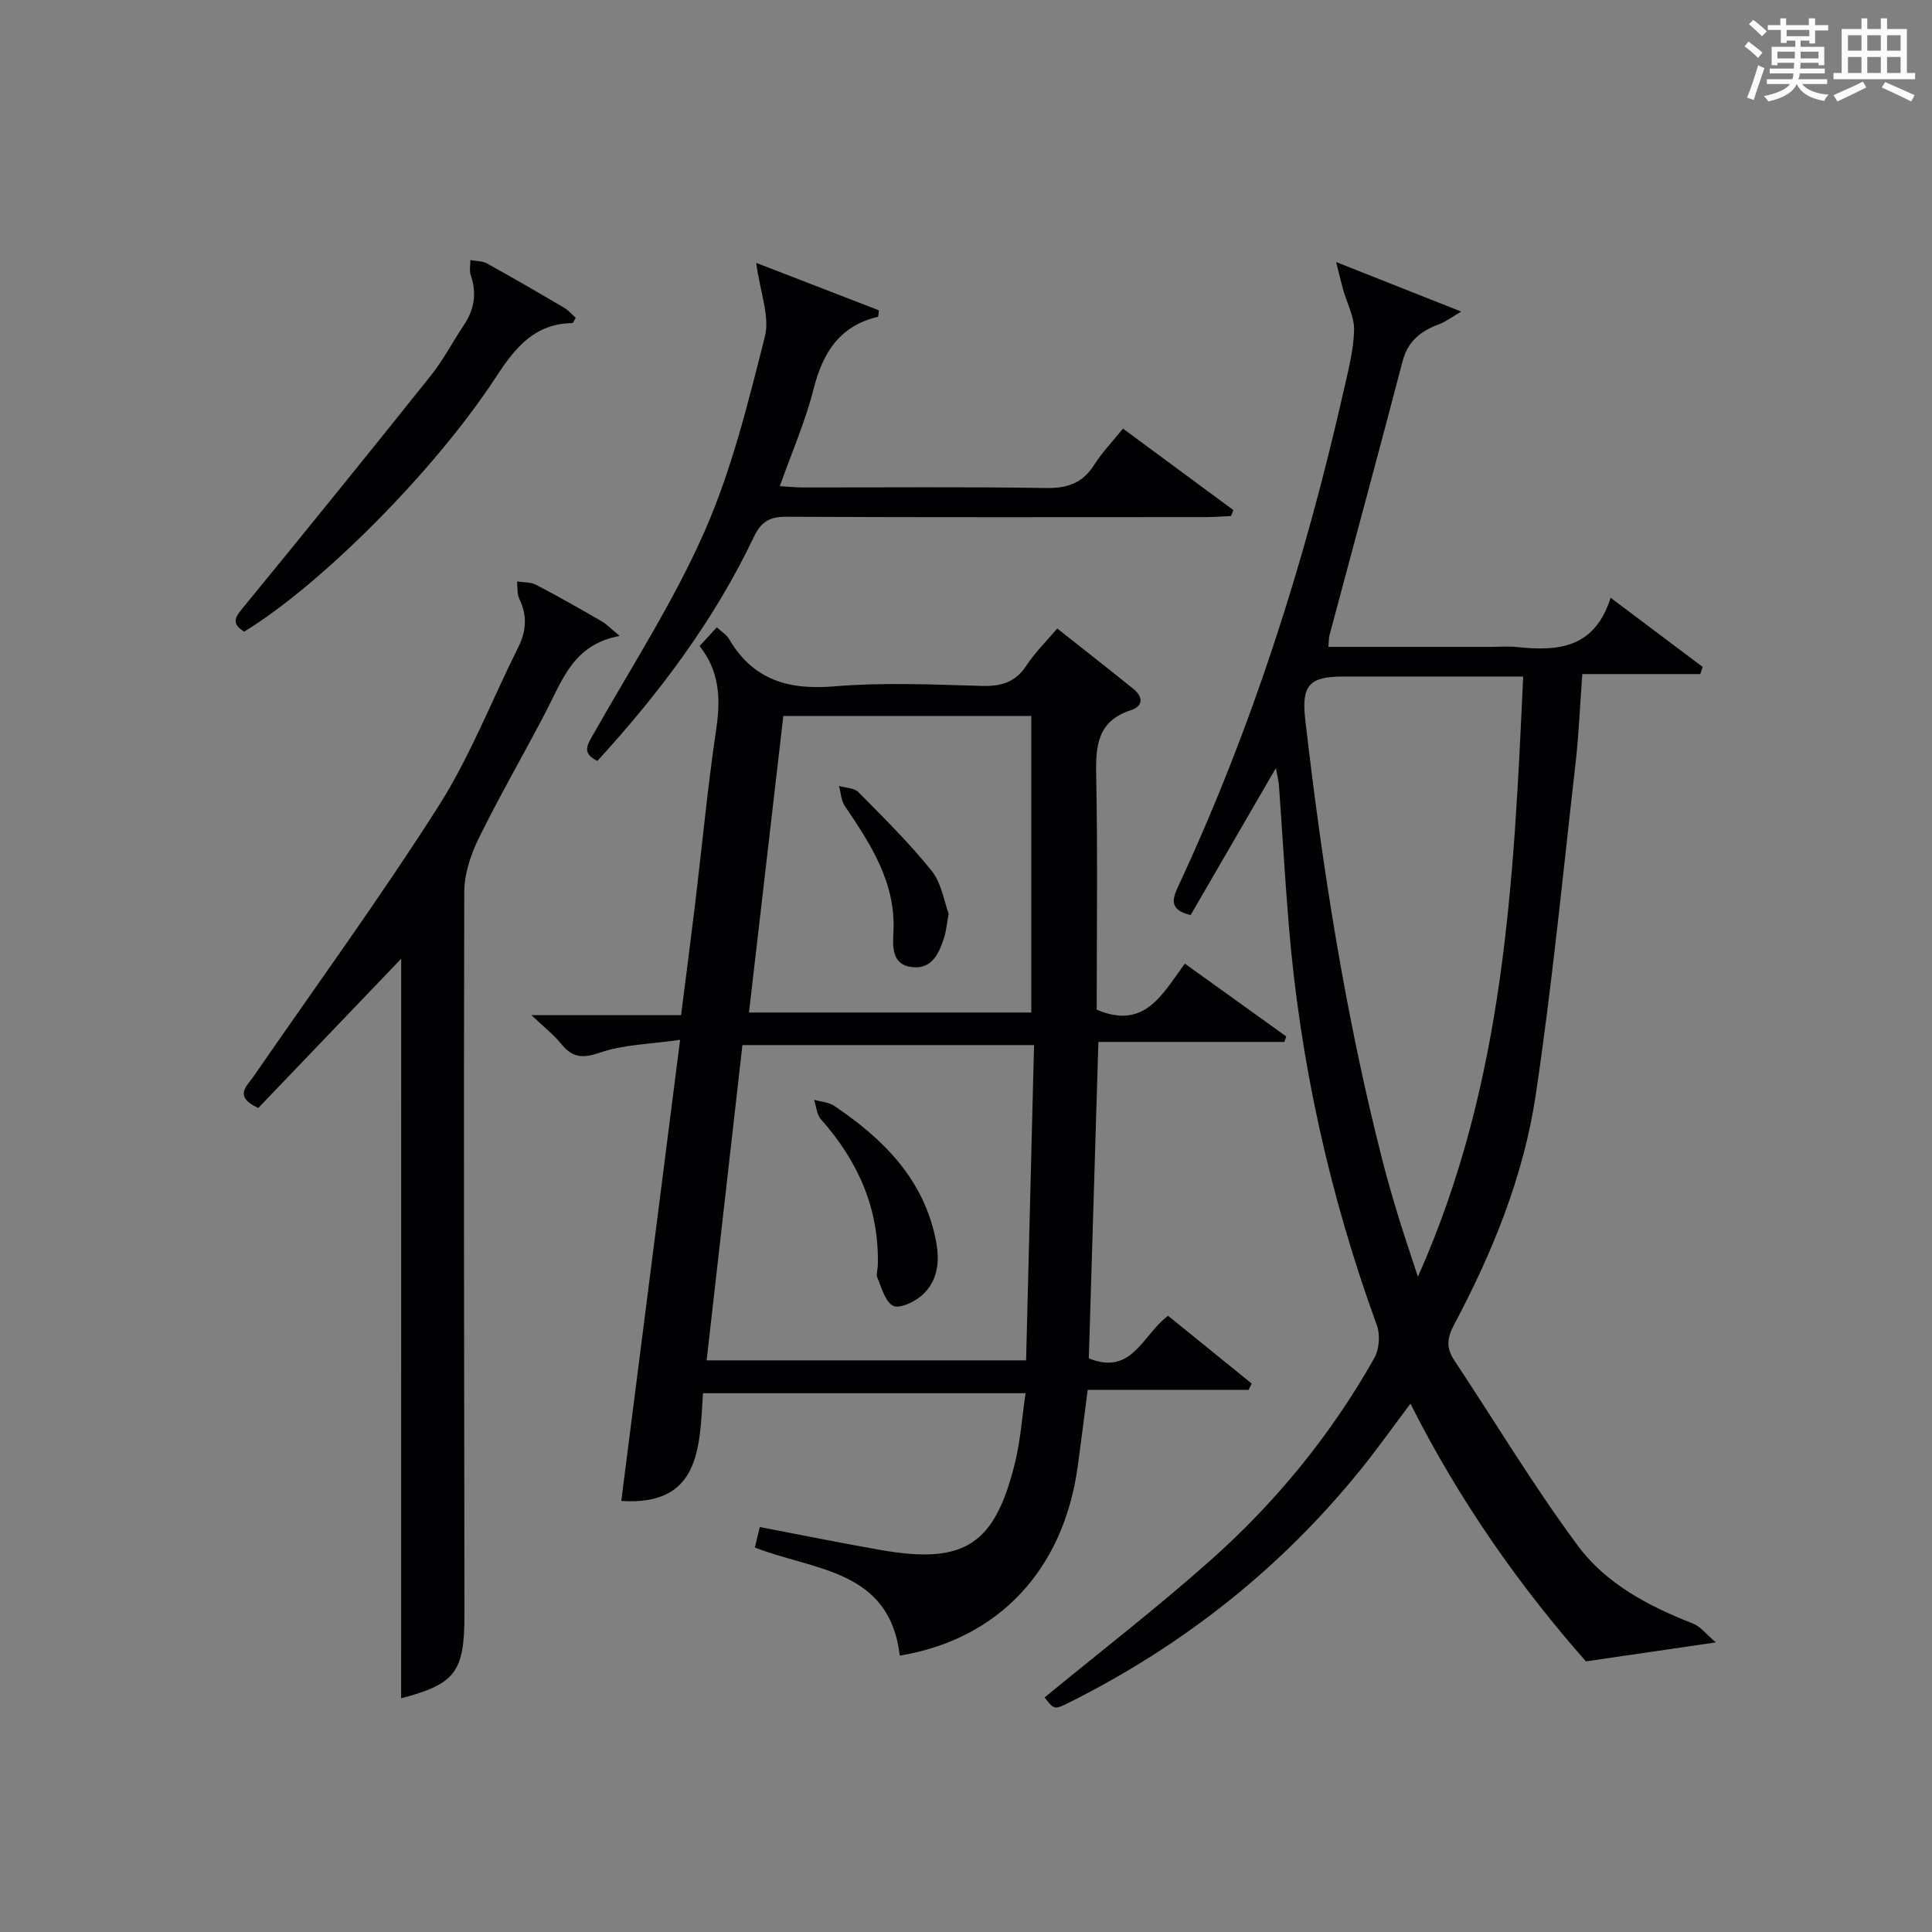 <?xml version="1.0" encoding="utf-8"?>
<svg version="1.1" id="漢_ZDIC_典" xmlns="http://www.w3.org/2000/svg" xmlns:xlink="http://www.w3.org/1999/xlink" x="0px" y="0px"
	 viewBox="0 0 400 400" style="enable-background:new 0 0 400 400;" xml:space="preserve">
<rect x="0" y="0" width="400" height="400" fill="#808080" stroke="none"/>
<style type="text/css">
	.st1{fill:#010104;}
	.st0{fill:#fbfcfa;}
</style>
<g>
	<path class="st0" d="M361.2,9.6l0.8-1c0.9,0.7,1.9,1.4,2.9,2.3L364,12C363,11,362,10.2,361.2,9.6z M361.7,20.2
		c0.9-2.1,1.6-4.3,2.3-6.7c0.4,0.2,0.8,0.4,1.3,0.6c-0.7,2.1-1.5,4.3-2.2,6.6L361.7,20.2z M362.1,5l0.9-0.9c1,0.8,2,1.6,2.8,2.4
		l-1,1C363.9,6.6,363,5.8,362.1,5z M374.6,3.8h1.2v1.4h2.7v1.1h-2.7v2.7h-1.2V8.4h-1.8v1.3h4.9v3.8h-1.2v-0.5h-3.7
		c0,0.4-0.1,0.9-0.1,1.2h5.1v1h-5.2c0,0.5-0.1,0.9-0.3,1.2h6v1h-5.2c1.1,1.3,2.9,2,5.5,2.2c-0.4,0.4-0.7,0.8-0.9,1.3
		c-2.9-0.5-4.8-1.6-5.7-3.5H372c-0.8,1.7-2.7,2.9-5.9,3.6c-0.2-0.4-0.6-0.8-0.9-1.1c2.8-0.6,4.6-1.4,5.4-2.5h-4.8v-1h5.3
		c0.1-0.3,0.2-0.7,0.2-1.2h-4.9v-1h5c0-0.4,0-0.8,0.1-1.2H368v0.5h-1.2V9.7h4.9V8.4h-1.8v0.5h-1.2V6.2H366V5.2h2.6V3.8h1.2v1.4h4.7
		V3.8z M368,12.1h3.6c0-0.4,0-0.9,0-1.4H368V12.1z M369.9,7.5h4.7V6.2h-4.7V7.5z M376.5,10.7h-3.7c0,0.5,0,1,0,1.4h3.7V10.7z"/>
	<path class="st0" d="M385.3,3.8h1.3V6h2.8V3.8h1.3V6h4.1v9.1h1.7v1.3h-16.9v-1.3h1.7V6h4.1V3.8z M385.7,16.9l0.7,1.2
		c-1.8,0.9-3.8,1.9-6,2.9c-0.2-0.4-0.5-0.8-0.8-1.3C381.9,18.7,383.9,17.8,385.7,16.9z M382.6,10.5h2.8V7.3h-2.8V10.5z M382.6,15.1
		h2.8v-3.3h-2.8V15.1z M386.6,10.5h2.8V7.3h-2.8V10.5z M386.6,15.1h2.8v-3.3h-2.8V15.1z M390.3,17c2.1,0.9,4.1,1.8,6.1,2.7l-0.7,1.3
		c-2.2-1.1-4.2-2-6.1-2.9L390.3,17z M393.5,7.3h-2.8v3.2h2.8V7.3z M390.7,15.1h2.8v-3.3h-2.8V15.1z"/>
	
	<path class="st1" d="M245.31,199.51c7.36,5.29,14.18,10.18,20.99,15.07c-0.13,0.38-0.25,0.76-0.38,1.14c-12.68,0-25.36,0-38.51,0
		c-0.67,22.24-1.33,43.91-1.98,65.51c8.99,3.68,11.15-4.95,16.41-8.81c5.72,4.64,11.52,9.34,17.31,14.03
		c-0.21,0.43-0.43,0.87-0.64,1.3c-10.89,0-21.78,0-33.31,0c-0.73,5.58-1.37,10.76-2.08,15.93c-2.96,21.39-16.4,35.7-36.83,39.1
		c-2.1-17.93-17.79-17.58-30.01-22.39c0.29-1.19,0.63-2.58,1.03-4.23c8.42,1.61,16.68,3.29,24.97,4.74
		c17.41,3.06,23.73-1.02,27.91-18.24c1.09-4.48,1.4-9.15,2.14-14.21c-22.46,0-44.33,0-66.78,0c-0.72,11.1-0.48,23.39-16.92,22.3
		c4-31.38,8-62.72,12.18-95.46c-6.28,0.9-11.67,0.96-16.52,2.62c-3.6,1.23-5.71,1.14-8.05-1.73c-1.55-1.92-3.55-3.47-6.21-6
		c10.87,0,20.7,0,30.98,0c1-7.9,1.97-15.27,2.86-22.64c1.47-12.21,2.62-24.46,4.42-36.62c0.93-6.24,0.71-11.91-3.45-17.16
		c1.2-1.31,2.3-2.5,3.57-3.88c0.94,0.88,2,1.51,2.54,2.43c4.97,8.5,12.34,10.59,21.83,9.79c10.1-0.84,20.32-0.38,30.48-0.09
		c4.02,0.11,6.97-0.72,9.25-4.22c1.7-2.61,3.99-4.85,6.38-7.67c5.35,4.24,10.57,8.32,15.72,12.47c2.08,1.68,2.18,3.58-0.54,4.47
		c-6.76,2.22-7.24,7.21-7.12,13.31c0.33,16.29,0.11,32.6,0.11,48.67C237.01,213.29,240.65,205.81,245.31,199.51z M212.44,281.65
		c0.55-21.92,1.1-43.48,1.65-65.28c-20.6,0-40.32,0-60.38,0c-2.48,21.82-4.93,43.39-7.41,65.28
		C168.21,281.65,189.81,281.65,212.44,281.65z M162.18,148.23c-2.4,20.71-4.75,41-7.11,61.4c19.99,0,39.2,0,58.45,0
		c0-20.64,0-40.97,0-61.4C196.35,148.23,179.58,148.23,162.18,148.23z"/>
	<path class="st1" d="M216.27,351.44c11.73-9.64,23.46-18.69,34.49-28.52c13.5-12.02,24.87-25.96,33.78-41.75c1.03-1.82,1.24-4.82,0.52-6.8
		c-9.78-26.85-15.91-54.49-18.24-82.96c-0.79-9.61-1.34-19.23-2.03-28.85c-0.07-0.94-0.33-1.87-0.63-3.54
		c-6.18,10.65-11.96,20.61-17.65,30.43c-4.61-1.08-3.75-3.41-2.51-6.08c15.34-32.95,26.27-67.37,34.26-102.77
		c0.91-4.04,2-8.15,2.09-12.25c0.06-2.78-1.48-5.59-2.27-8.39c-0.41-1.47-0.76-2.95-1.45-5.71c9.17,3.64,16.79,6.66,25.9,10.26
		c-2.32,1.36-3.33,2.16-4.48,2.58c-3.78,1.37-6.54,3.45-7.65,7.67c-4.96,18.94-10.09,37.83-15.14,56.74
		c-0.17,0.62-0.13,1.3-0.22,2.43c11.29,0,22.4,0,33.52,0c1.83,0,3.68-0.16,5.5,0.03c8.4,0.89,16.08,0.36,19.4-10.2
		c6.87,5.16,12.96,9.74,19.06,14.32c-0.16,0.49-0.33,0.98-0.49,1.48c-8,0-16,0-24.43,0c-0.49,6.6-0.72,12.53-1.39,18.4
		c-2.62,22.93-4.85,45.91-8.25,68.72c-2.51,16.84-8.95,32.62-16.94,47.65c-1.42,2.67-1.62,4.77,0.05,7.28
		c8.54,12.86,16.49,26.15,25.68,38.51c5.8,7.8,14.6,12.44,23.74,16.01c1.58,0.62,2.78,2.24,4.76,3.91
		c-9.48,1.38-17.54,2.56-26.9,3.93c-13.38-15.17-26.08-32.95-36.33-53.36c-3.59,4.77-6.78,9.28-10.25,13.57
		c-16.56,20.53-36.79,36.49-60.35,48.28C218.28,354.02,218.26,353.99,216.27,351.44z M315.36,140.07c-13.11,0-25.22,0-37.34,0
		c-6.91,0-8.59,1.82-7.79,8.83c3.54,30.82,8.33,61.42,16.03,91.51c0.98,3.85,2.1,7.67,3.26,11.47c1.15,3.78,2.43,7.51,4.04,12.46
		C311.55,224.03,313.4,182.46,315.36,140.07z"/>
	<path class="st1" d="M83.06,198.5c-9.63,10.06-19.72,20.59-29.59,30.9c-5.14-2.39-2.4-4.47-0.99-6.51c12.83-18.61,26.16-36.9,38.29-55.95
		c6.56-10.31,11.04-21.94,16.53-32.94c1.68-3.36,1.89-6.58,0.22-10.01c-0.5-1.03-0.33-2.39-0.47-3.6c1.33,0.21,2.82,0.1,3.95,0.69
		c4.57,2.38,9.05,4.94,13.52,7.52c1.06,0.61,1.93,1.54,3.77,3.06c-9.5,1.75-11.8,9-15.14,15.44c-4.59,8.85-9.62,17.48-14.01,26.42
		c-1.68,3.41-3.01,7.41-3.02,11.15c-0.14,49.83-0.02,99.65,0.04,149.48c0.02,12.06-1.87,14.5-13.11,17.46
		C83.06,300.52,83.06,249.29,83.06,198.5z"/>
	<path class="st1" d="M156.56,54.42c8.38,3.24,16.93,6.55,25.41,9.83c-0.11,0.75-0.1,1.31-0.21,1.34c-7.95,1.88-11.41,7.42-13.32,14.96
		c-1.7,6.7-4.51,13.12-6.99,20.1c1.65,0.1,3.21,0.27,4.77,0.27c16.82,0.02,33.63-0.15,50.44,0.12c4.46,0.07,7.54-1.09,9.92-4.86
		c1.59-2.51,3.69-4.68,5.92-7.44c7.7,5.68,15.28,11.27,22.86,16.87c-0.16,0.41-0.33,0.81-0.49,1.22c-1.73,0.08-3.46,0.23-5.2,0.23
		c-28.97,0.01-57.94,0.07-86.91-0.07c-3.5-0.02-5.21,1.07-6.72,4.25c-8.21,17.24-19.57,32.33-32.36,46.3
		c-3.39-1.65-2.01-3.44-0.75-5.67c7.84-13.86,16.57-27.35,22.95-41.86c5.63-12.81,9.03-26.68,12.48-40.32
		C159.42,65.52,157.39,60.59,156.56,54.42z"/>
	<path class="st1" d="M50.56,130.77c-3.04-1.84-1.61-3.29,0.07-5.34c12.95-15.8,25.8-31.68,38.55-47.64c2.58-3.23,4.51-6.97,6.82-10.42
		c2.18-3.24,2.77-6.61,1.47-10.36c-0.33-0.95-0.07-2.1-0.08-3.16c1.15,0.22,2.46,0.16,3.44,0.7c5.38,2.97,10.7,6.06,15.99,9.18
		c0.91,0.54,1.62,1.4,2.38,2.07c-0.38,0.61-0.54,1.09-0.7,1.09c-7.76,0.12-11.77,4.99-15.71,11.02
		C89.88,97.7,66.27,121.19,50.56,130.77z"/>
	
	
	
	<path class="st1" d="M181.74,262.08c0.34-11.77-4.07-21.67-11.78-30.35c-0.87-0.98-0.96-2.67-1.41-4.03c1.4,0.41,3.03,0.49,4.18,1.27
		c10.19,6.86,18.54,15.17,21.04,27.86c0.85,4.31,0.44,8.49-3.03,11.47c-1.53,1.31-4.54,2.71-5.83,2.05
		c-1.66-0.86-2.35-3.71-3.26-5.8C181.36,263.87,181.7,262.91,181.74,262.08z"/>
	<path class="st1" d="M196.41,189.17c-0.41,2.25-0.51,3.59-0.91,4.84c-1.04,3.28-2.47,6.67-6.6,6.23c-4.35-0.46-4.07-4.28-3.92-7.38
		c0.48-10.2-4.73-18.08-10.07-25.99c-0.77-1.14-0.82-2.75-1.21-4.15c1.36,0.4,3.14,0.4,4.02,1.28c5.22,5.28,10.54,10.53,15.18,16.31
		C194.94,182.87,195.46,186.65,196.41,189.17z"/>
</g>
</svg>

